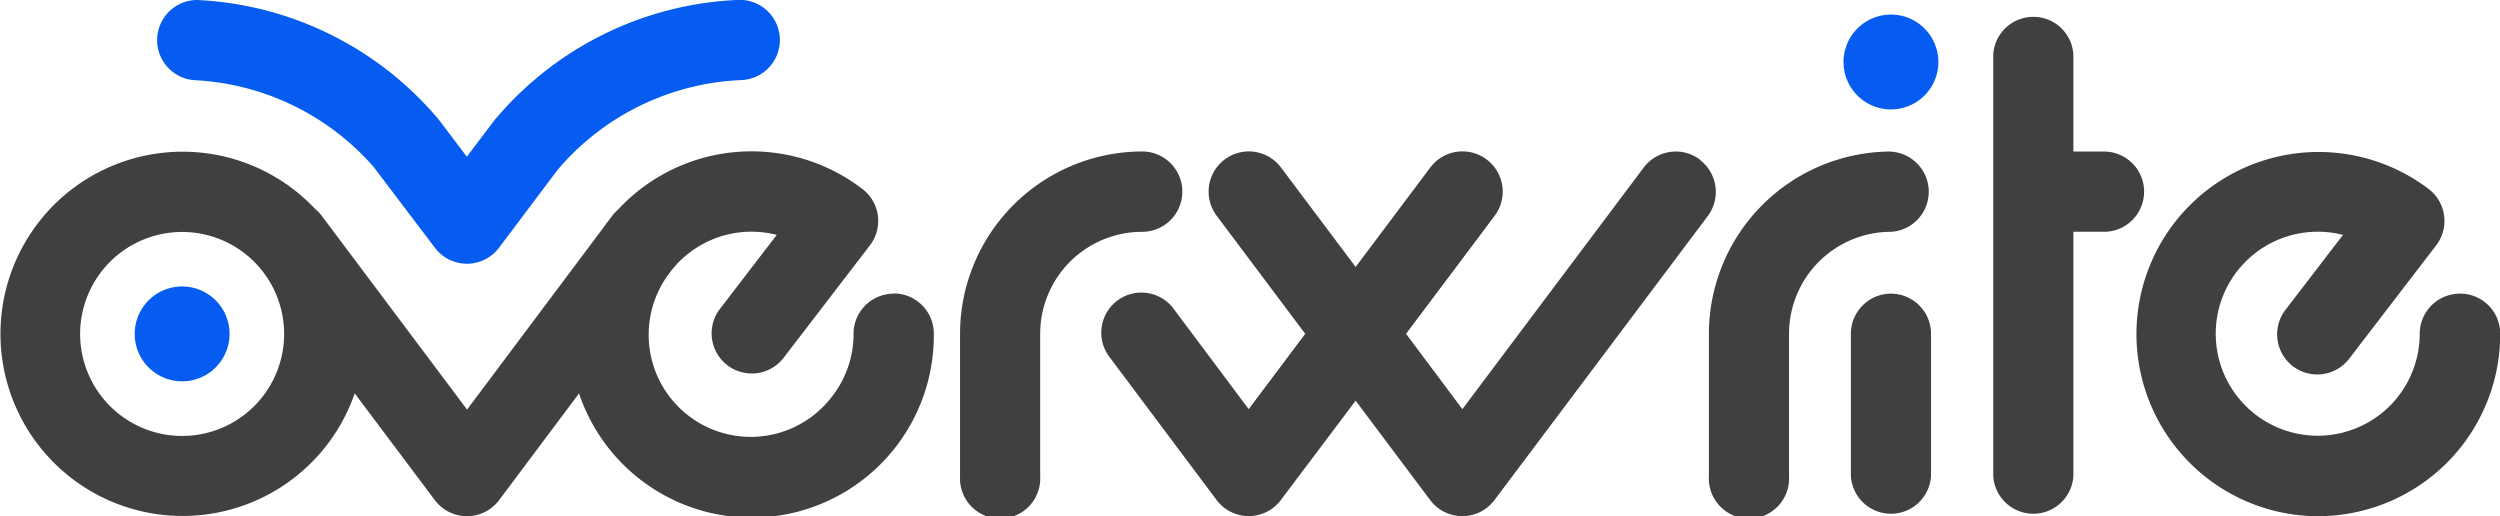 <?xml version="1.0" encoding="UTF-8"?> <svg xmlns="http://www.w3.org/2000/svg" xmlns:xlink="http://www.w3.org/1999/xlink" viewBox="0 0 343.16 70.87"> <defs> <style>.a{fill:none;}.b{clip-path:url(#a);}.c{clip-path:url(#b);}.d{fill:url(#c);}.e{fill:#404041;}.f{fill:#065cf1;}</style> <clipPath id="a"> <rect class="a" x="-486.5" y="142.17" width="1190.55" height="841.89"></rect> </clipPath> <clipPath id="b"> <rect class="a" x="-486.5" y="142.17" width="405.28" height="841.89"></rect> </clipPath> <linearGradient id="c" x1="-486.5" y1="984.06" x2="-485.5" y2="984.06" gradientTransform="matrix(830.48, 0, 0, -830.48, 403260.3, 817801.81)" gradientUnits="userSpaceOnUse"> <stop offset="0" stop-color="#065cf1"></stop> <stop offset="0.01" stop-color="#065cf1"></stop> <stop offset="0.12" stop-color="#0764ee"></stop> <stop offset="0.31" stop-color="#097be4"></stop> <stop offset="0.54" stop-color="#0ca1d5"></stop> <stop offset="0.81" stop-color="#10d4bf"></stop> <stop offset="1" stop-color="#13feae"></stop> <stop offset="1" stop-color="#231f20"></stop> </linearGradient> </defs> <title>Монтажная область 2</title> <g class="b"> <g class="c"> <rect class="d" x="-650.24" y="95.93" width="732.75" height="934.35" transform="translate(-274.96 -67.44) rotate(-25.94)"></rect> </g> </g> <path class="e" d="M162.29,26.3a5.51,5.51,0,0,0-5.51-5.51,25.05,25.05,0,0,0-25,25V65.34a5.51,5.51,0,1,0,11,0V45.82a14,14,0,0,1,14-14,5.51,5.51,0,0,0,5.51-5.51"></path> <path class="e" d="M259.57,20.8a25.05,25.05,0,0,0-25,25V65.34a5.51,5.51,0,1,0,11,0V45.82a14,14,0,0,1,14-14,5.51,5.51,0,0,0,0-11"></path> <path class="e" d="M259.57,40.31a5.51,5.51,0,0,0-5.51,5.51V65.34a5.51,5.51,0,0,0,11,0V45.82a5.51,5.51,0,0,0-5.51-5.51"></path> <path class="f" d="M259.57,2a6.51,6.51,0,1,0,6.5,6.51A6.51,6.51,0,0,0,259.57,2"></path> <path class="e" d="M233.33,21.9a5.51,5.51,0,0,0-7.71,1.1L200.73,56.16,193,45.82l12.17-16.21A5.51,5.51,0,1,0,196.32,23L186.08,36.64,175.84,23A5.51,5.51,0,1,0,167,29.61l12.16,16.21-7.76,10.34L161.19,42.51a5.51,5.51,0,1,0-8.81,6.61L167,68.64a5.51,5.51,0,0,0,8.81,0L186.08,55l10.24,13.65a5.51,5.51,0,0,0,8.81,0l29.29-39a5.51,5.51,0,0,0-1.1-7.71"></path> <path class="e" d="M289.12,20.8H284.6V7.49a5.51,5.51,0,0,0-11,0V65.34a5.51,5.51,0,0,0,11,0V31.81h4.53a5.51,5.51,0,0,0,0-11"></path> <path class="e" d="M122.67,40.31h0a5.51,5.51,0,0,0-5.51,5.52,13.88,13.88,0,0,1-2.9,8.53A14,14,0,0,1,91.84,37.55l.31-.41a14,14,0,0,1,14.47-4.9L98.77,42.47a5.51,5.51,0,0,0,8.74,6.71L119.4,33.69a5.51,5.51,0,0,0-1-7.73,25,25,0,0,0-33.57,2.81,5.43,5.43,0,0,0-.8.86l-.54.72-.19.24c-.16.21-.3.42-.46.63l-18.73,25L45.16,30.95l-.15-.2-.84-1.12a5.47,5.47,0,0,0-.9-.94A25,25,0,1,0,48.69,54l11,14.65a5.51,5.51,0,0,0,8.82,0L79.48,54a25,25,0,0,0,48.7-8.21,5.51,5.51,0,0,0-5.51-5.51M25,59.84a14,14,0,1,1,14-14,14,14,0,0,1-14,14"></path> <path class="f" d="M25,39.32a6.51,6.51,0,1,0,6.51,6.51A6.51,6.51,0,0,0,25,39.32"></path> <path class="f" d="M26.61,11A35,35,0,0,1,51.25,22.87L59.69,34a5.51,5.51,0,0,0,8.81,0L76.55,23.3l.37-.43A35,35,0,0,1,101.57,11a5.51,5.51,0,1,0-.5-11A46.1,46.1,0,0,0,68.63,15.62l-.51.58-.26.31-3.78,5-3.78-5-.26-.32-.51-.58A46.1,46.1,0,0,0,27.11,0a5.51,5.51,0,0,0-.5,11"></path> <path class="e" d="M337.65,40.31h0a5.51,5.51,0,0,0-5.51,5.52,14,14,0,1,1-15.84-13.9,14,14,0,0,1,5.31.31l-7.85,10.23a5.51,5.51,0,1,0,8.74,6.71l11.89-15.49a5.51,5.51,0,0,0-1-7.73,25,25,0,1,0-15.29,44.9,25.43,25.43,0,0,0,3.32-.22,25,25,0,0,0,21.77-24.83,5.51,5.51,0,0,0-5.51-5.51"></path> </svg> 